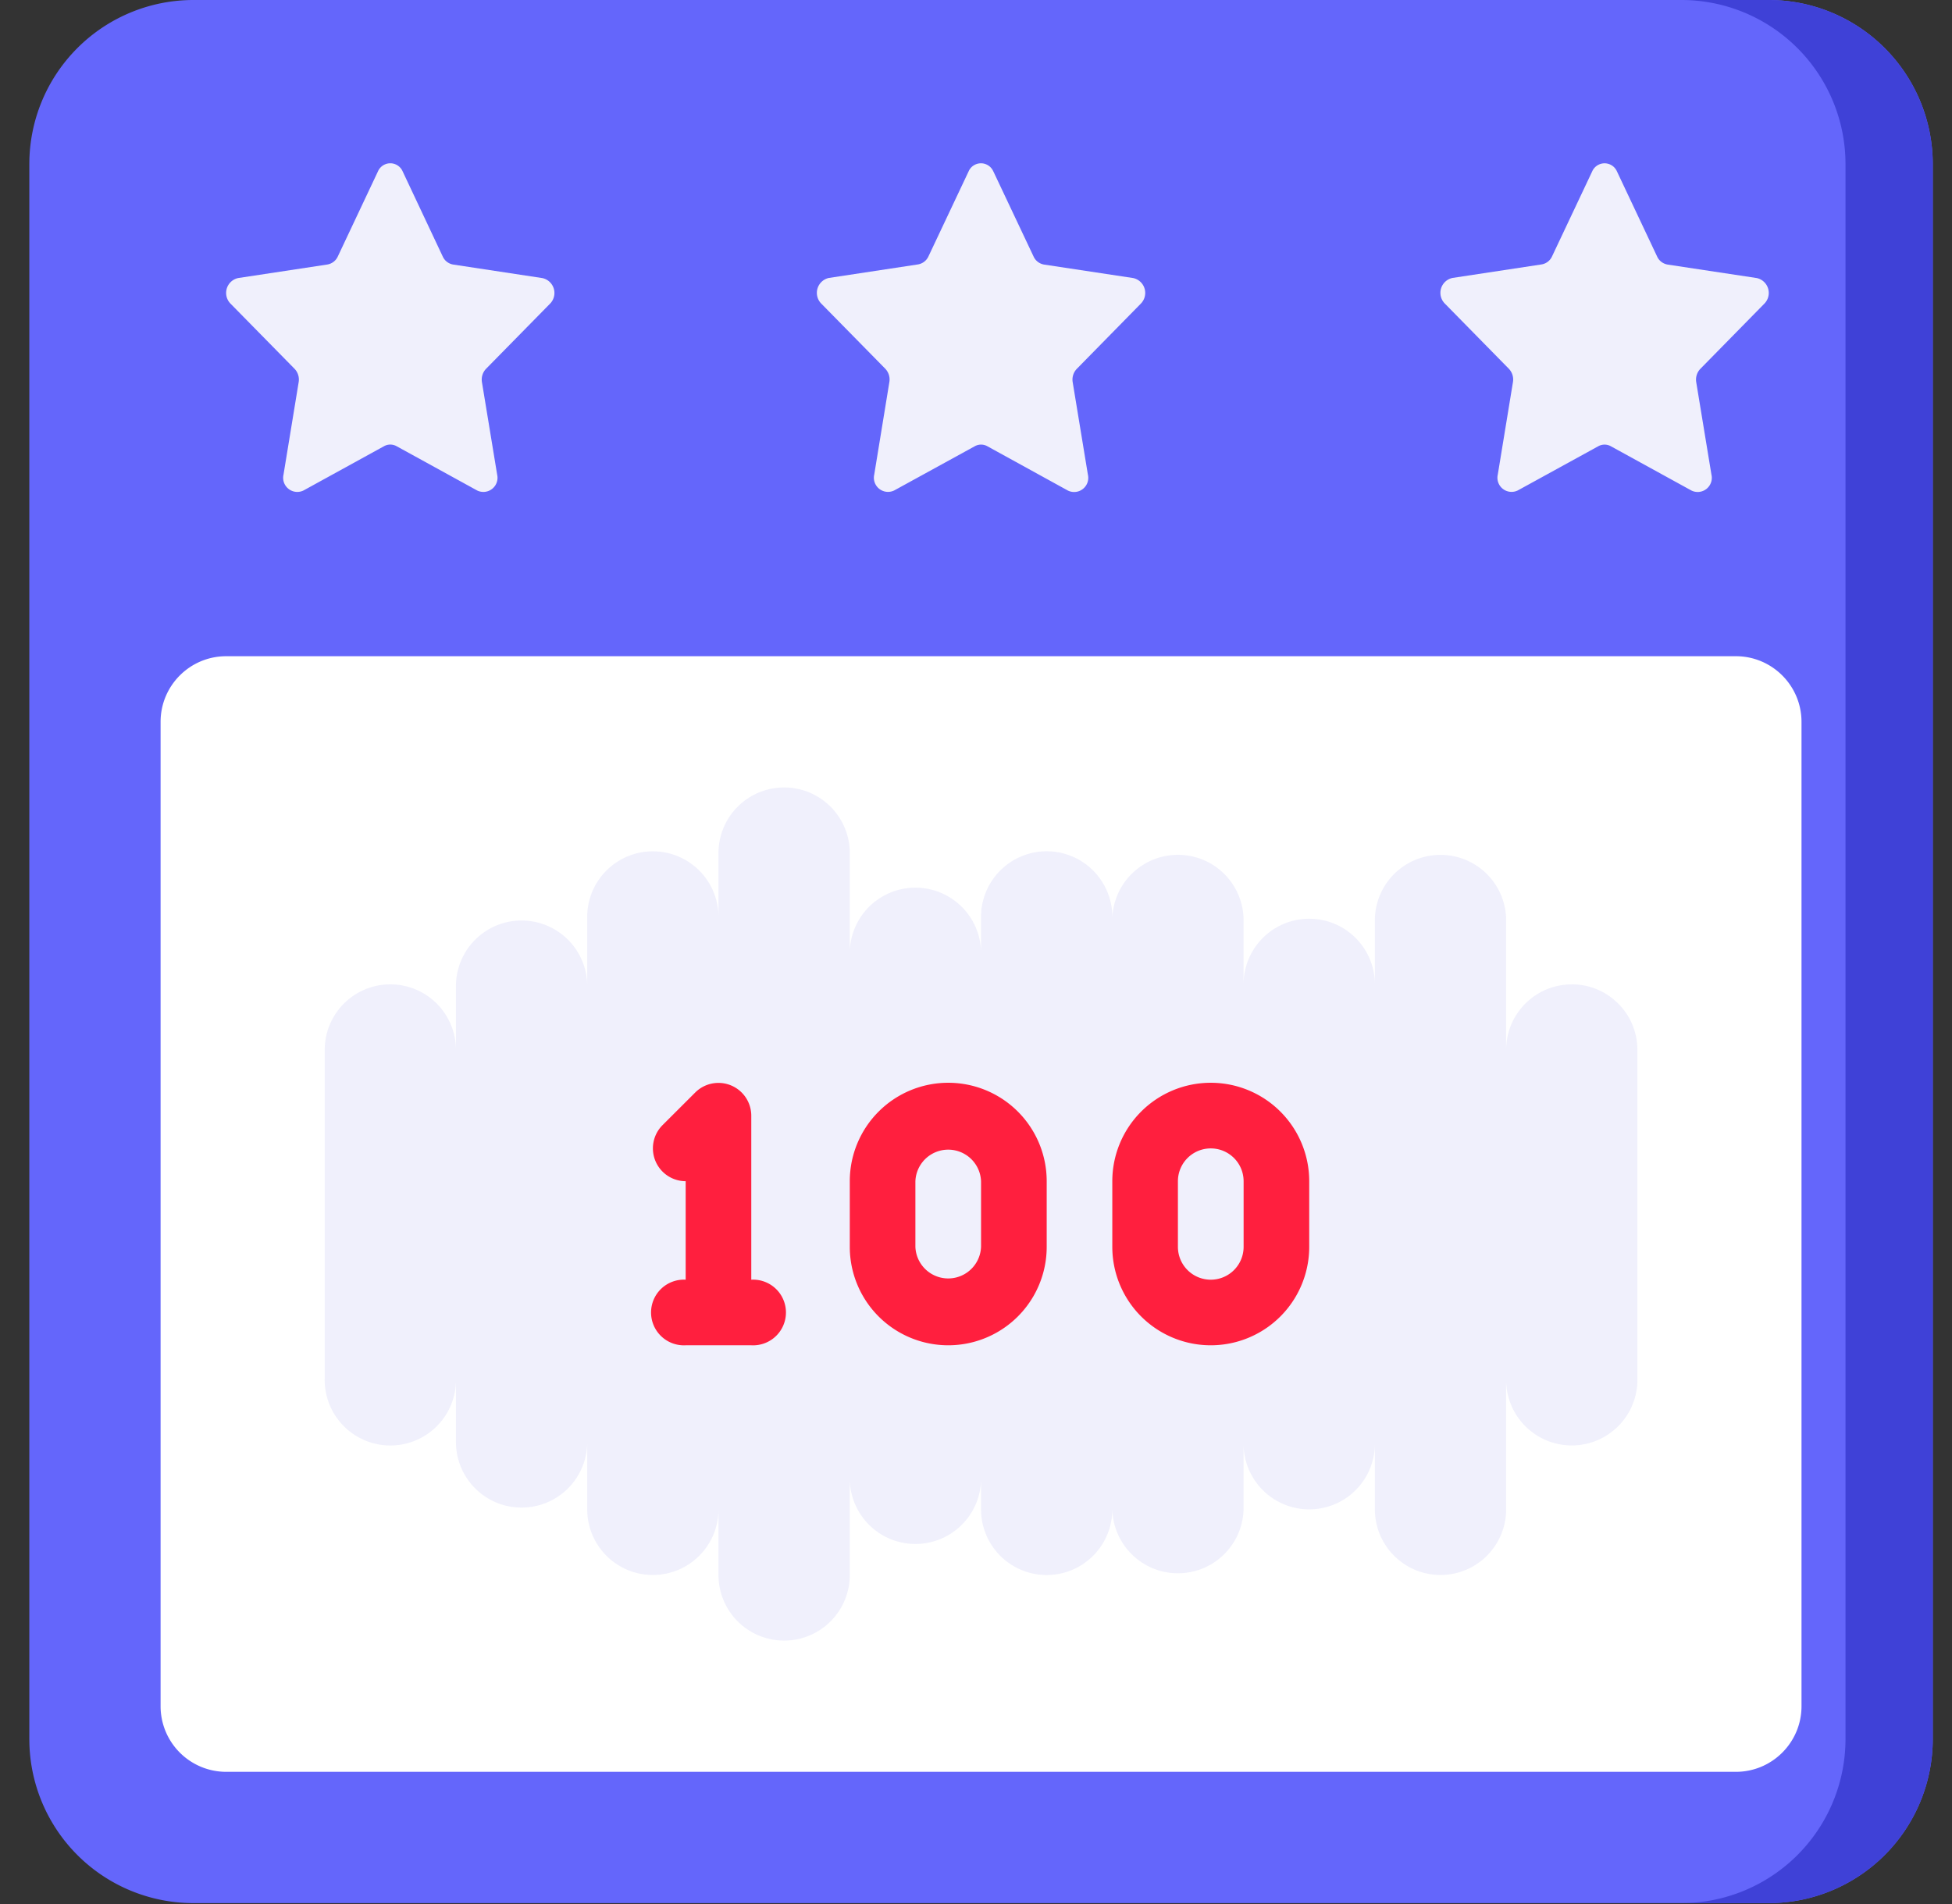 <?xml version="1.0" encoding="UTF-8"?>
<svg xmlns="http://www.w3.org/2000/svg" width="41" height="40" fill="none">
  <rect width="100%" height="100%" fill="#333333" stroke="none"/>
  <g clip-path="url(#clip0_363_23684)">
    <path d="M4.062 0H37.15a3.447 3.447 0 013.446 3.446v33.088a3.447 3.447 0 01-3.446 3.447H4.062a3.447 3.447 0 01-3.446-3.447V3.447A3.447 3.447 0 014.062 0z" fill="#6466FB"></path>
    <path d="M4.751 13.786h31.71c.76 0 1.378.618 1.378 1.379v20.68c0 .76-.617 1.378-1.379 1.378H4.751a1.379 1.379 0 01-1.378-1.378v-20.68c0-.761.617-1.379 1.378-1.379z" fill="#fff"></path>
    <path d="M8.459 3.604L9.3 5.39c.04.089.123.152.22.168l1.871.284a.32.32 0 01.16.54L10.21 7.747a.327.327 0 00-.087.283l.319 1.94a.297.297 0 01-.42.334l-1.692-.93a.27.27 0 00-.264 0l-1.691.93a.297.297 0 01-.42-.334l.318-1.94a.327.327 0 00-.087-.283L4.843 6.38a.32.32 0 01.16-.539l1.872-.284a.295.295 0 00.22-.168l.842-1.785a.283.283 0 01.522 0zm12.407 0l.843 1.784c.04.09.123.153.22.17l1.871.283a.32.32 0 01.16.54l-1.342 1.367a.326.326 0 00-.087.282l.319 1.94a.297.297 0 01-.421.335l-1.69-.93a.27.27 0 00-.265 0l-1.691.928a.297.297 0 01-.42-.335l.317-1.94a.326.326 0 00-.086-.282L17.25 6.378a.321.321 0 01.16-.539l1.871-.284a.295.295 0 00.22-.168l.843-1.785a.283.283 0 01.521.002zm13.098 0l.842 1.784c.04.09.123.153.22.17l1.871.283a.32.32 0 01.16.54l-1.342 1.367a.327.327 0 00-.087.282l.319 1.94a.297.297 0 01-.42.335l-1.692-.93a.271.271 0 00-.265 0l-1.69.928a.297.297 0 01-.42-.335l.318-1.94a.327.327 0 00-.087-.282l-1.343-1.368a.32.32 0 01.16-.539l1.871-.284a.294.294 0 00.22-.168l.843-1.785a.284.284 0 01.522.002zm-.95 17.076c-.762 0-1.379.617-1.379 1.378v-2.757a1.379 1.379 0 00-2.757 0v1.379a1.379 1.379 0 10-2.758 0V19.3a1.379 1.379 0 00-2.757 0 1.379 1.379 0 10-2.757 0v.69a1.379 1.379 0 00-2.757 0v-2.068a1.379 1.379 0 00-2.758 0v1.379a1.379 1.379 0 10-2.757 0v1.379a1.379 1.379 0 00-2.757 0v1.378a1.378 1.378 0 10-2.757 0v6.893a1.379 1.379 0 102.757 0v1.379a1.379 1.379 0 002.757 0v1.379a1.378 1.378 0 102.757 0v1.378a1.379 1.379 0 102.758 0V31.02a1.379 1.379 0 102.757 0v.69a1.378 1.378 0 002.757 0 1.379 1.379 0 002.757 0v-1.38a1.379 1.379 0 002.758 0v1.379a1.378 1.378 0 002.757 0V28.95a1.379 1.379 0 102.757 0v-6.893c0-.761-.617-1.378-1.378-1.378z" fill="#F0F0FC"></path>
    <path d="M40.596 15.854v20.68a3.447 3.447 0 01-3.446 3.447h-1.834a3.447 3.447 0 003.447-3.447V3.447A3.448 3.448 0 0035.316 0h1.834a3.448 3.448 0 013.446 3.447v12.407z" fill="#3F41D7"></path>
    <path d="M15.78 26.884v-3.447a.69.69 0 00-1.176-.487l-.69.689a.69.69 0 00.488 1.176v2.069a.69.69 0 100 1.378h1.379a.69.69 0 100-1.378zm4.136-4.137a2.068 2.068 0 00-2.067 2.069v1.378a2.068 2.068 0 104.136 0v-1.378a2.068 2.068 0 00-2.069-2.069zm.69 3.447a.69.69 0 01-1.379 0v-1.378a.69.69 0 011.379 0v1.378zm4.825-3.447a2.068 2.068 0 00-2.068 2.069v1.378a2.068 2.068 0 004.136 0v-1.378a2.068 2.068 0 00-2.068-2.069zm.69 3.447a.69.69 0 01-1.38 0v-1.378a.69.69 0 011.38 0v1.378z" fill="#FF1F3E"></path>
  </g>
  <defs>
    <clipPath id="clip0_363_23684">
      <path fill="#fff" transform="translate(.6)" d="M0 0h40v40H0z"></path>
    </clipPath>
  </defs>
</svg>
